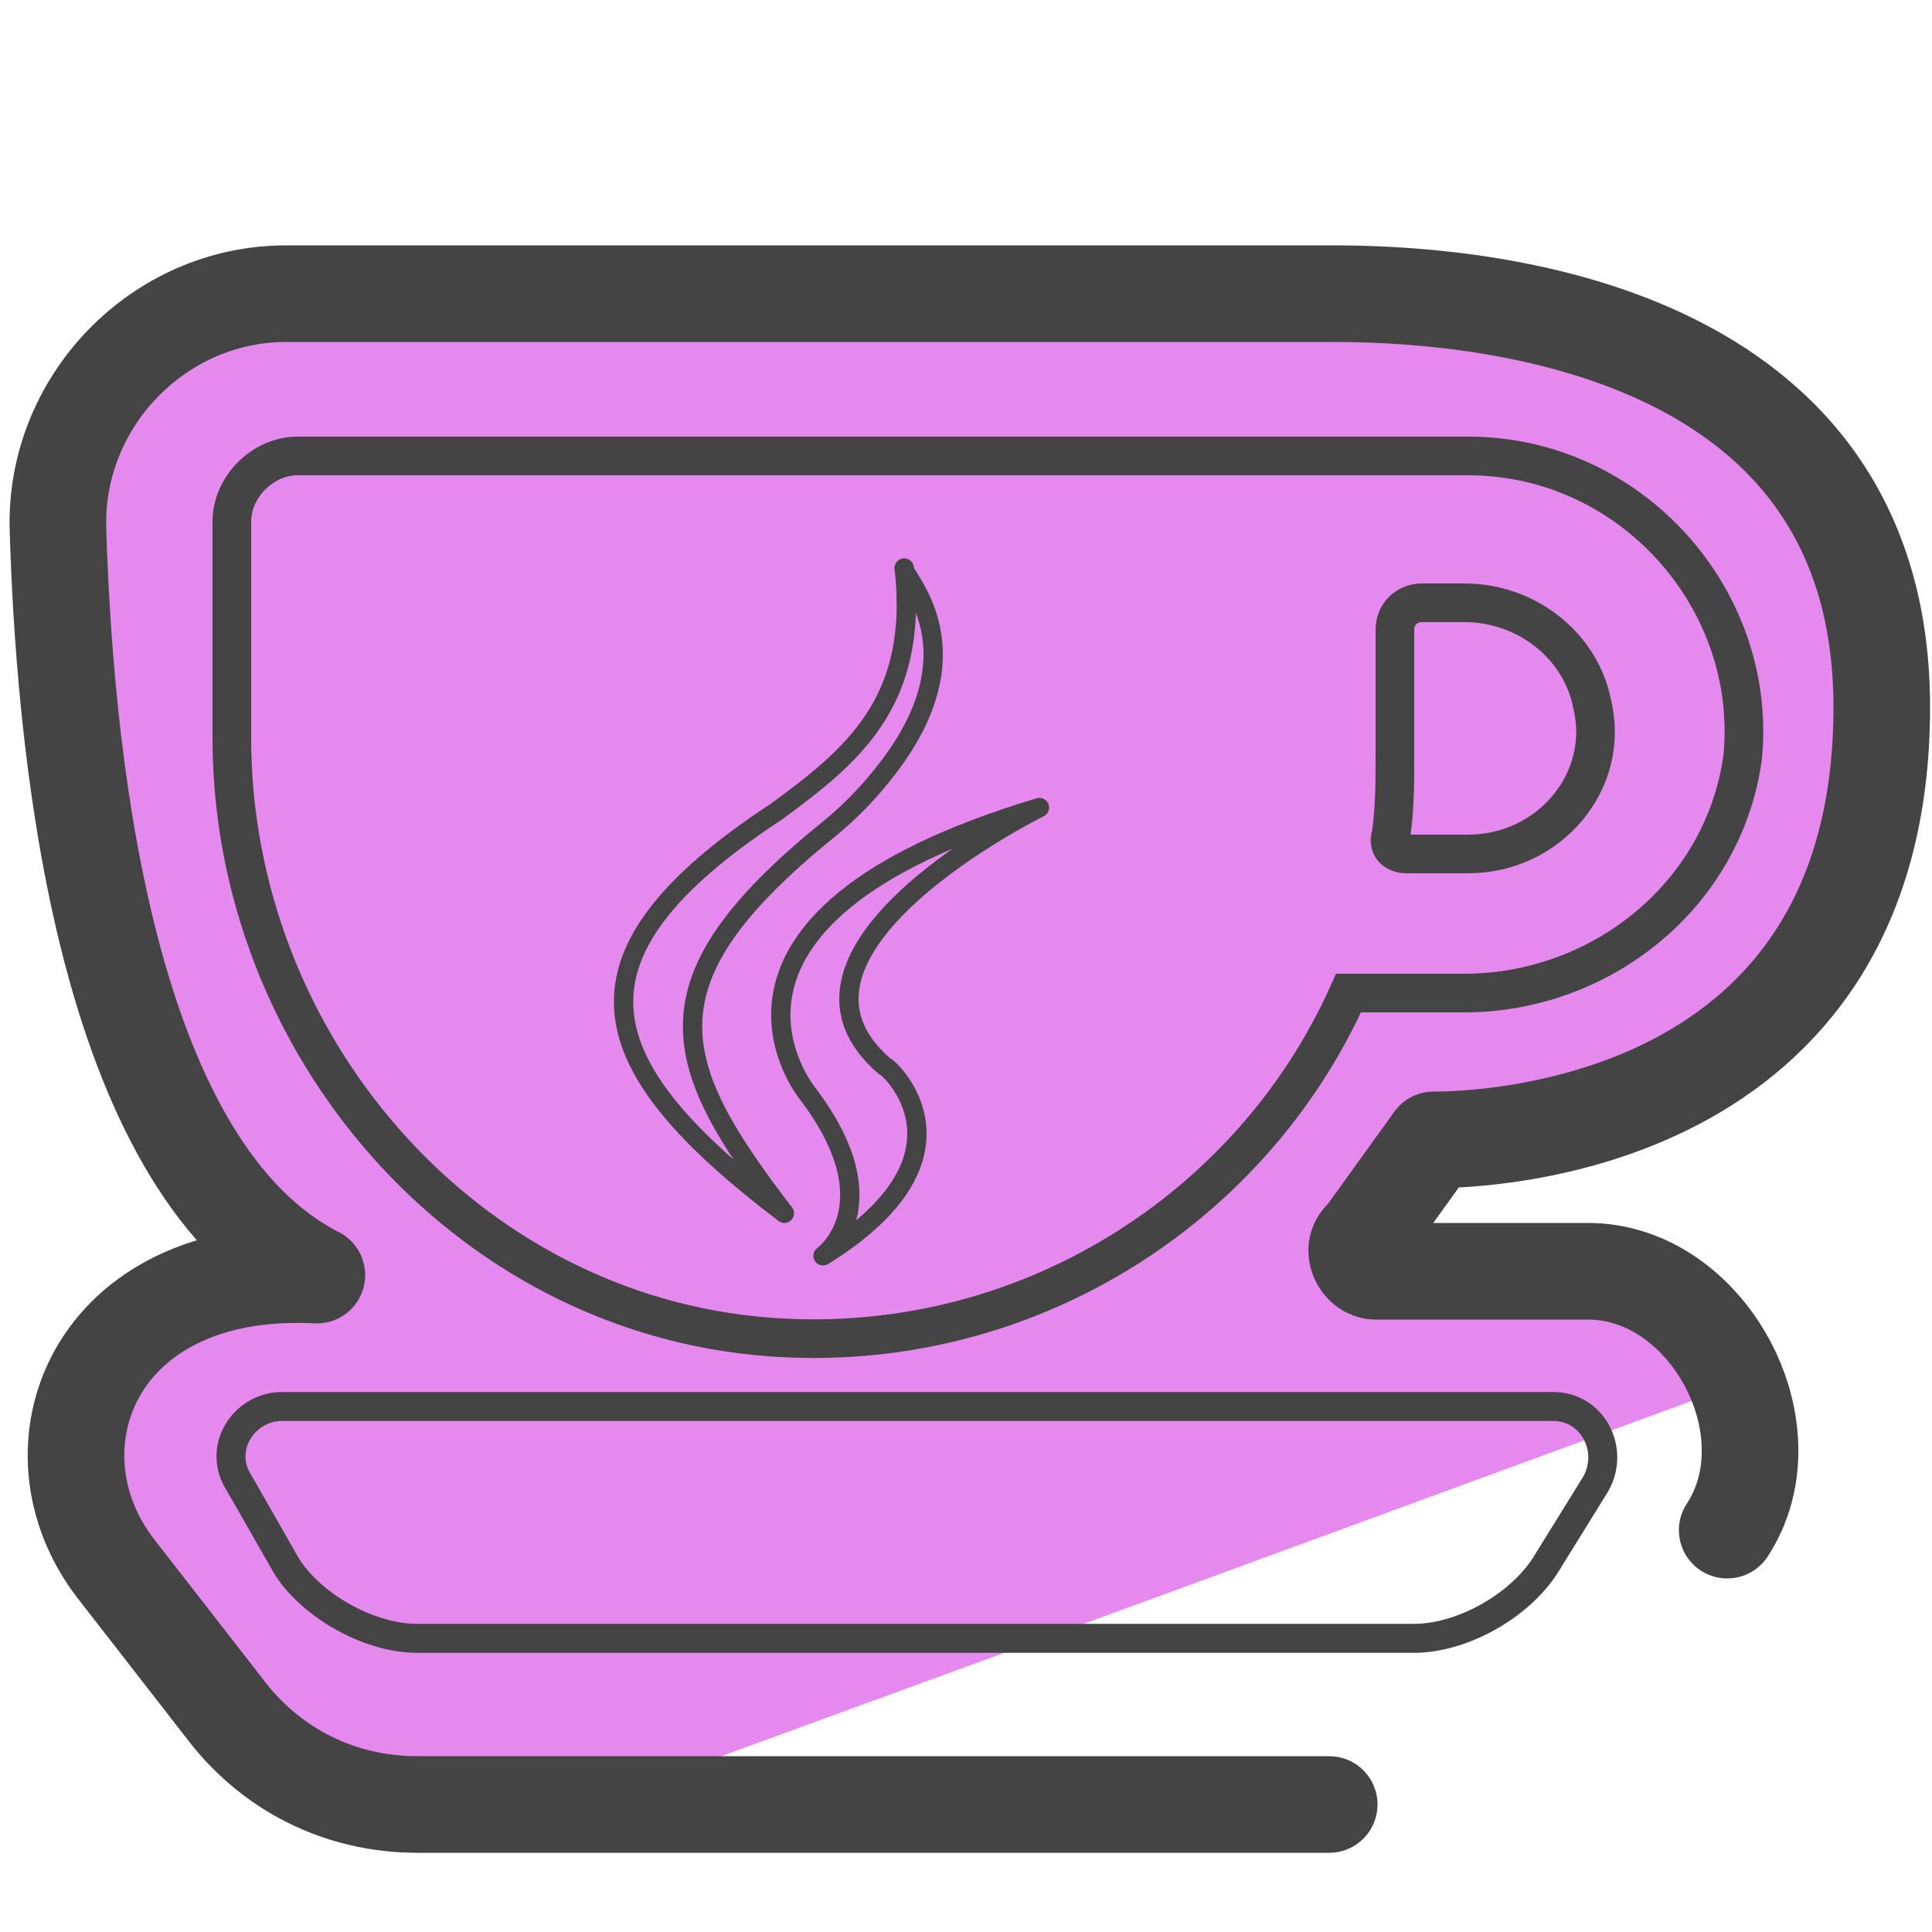 <svg xmlns="http://www.w3.org/2000/svg" id="Camada_3" x="0" y="0" version="1.1" viewBox="0 0 50 50" xml:space="preserve"><style>.st5{fill:none;stroke:#444;stroke-width:.5;stroke-linecap:round;stroke-linejoin:round;stroke-miterlimit:10}</style><path fill="#e589ef" d="M36.1 32.3c-.4 0 .7-2.4 1-2.8l8.1-2.5c6.5-8.9 1.4-17.1-1.3-17l-4-2-1.3.3-6.8-.5c-.7 0-1.7-1.2-2.2-.9-1 .5-2.7.2-3 1.4l-1.4-.2L5.7 8l-2.1.5-1.1 1.3-.7 12.7c0 .5 0 .9.2 1.2l-.2.1c.2.5 3.7 7.8 4.1 8.3l-4 4.8c0 1 3.1 5 3.7 5.8 1.3 3.7 5.4 5.6 9.1 4.2l15.6-5.7 9-3.3 6-2.2c2.1-.7-5.8-3.4-9.2-3.4zM24.5 7.6l-2.6.2"/><path fill="none" stroke="#444" stroke-miterlimit="10" d="M38 11.8H26v0H7.7c-.9 0-1.7.8-1.7 1.7v5.6C6 27 12 34 19.9 34.6c6.6.5 12.5-3.3 15-8.9h3c3.5 0 6.7-2.5 7.2-6.1.4-4.1-2.9-7.8-7.1-7.8h0zm0 10.3h-1.6c-.3 0-.5-.2-.4-.5.1-.7.1-1.3.1-2v-3.3c0-.4.3-.7.7-.7h1.1c1.6 0 3 1.1 3.3 2.6.5 2-1.1 3.9-3.2 3.9h0zm0 0"/><path fill="none" stroke="#444" stroke-miterlimit="10" stroke-width=".75" d="M7.4 40.5c.6 1 2.1 1.9 3.4 1.9h25.8c1.2 0 2.7-.8 3.4-1.9l1.3-2.1c.5-.9-.1-2-1.1-2H7.3c-1 0-1.7 1.1-1.1 2l1.2 2.1zm.4.7"/><path fill="none" stroke="#444" stroke-linecap="round" stroke-linejoin="round" stroke-miterlimit="10" stroke-width="2.5" d="M34.4 46.7H10.8c-2 0-3.8-.9-5-2.5L3 40.6c-2.4-3.1-.6-7.9 5.2-7.6h0c-5.3-2.7-6.5-12.7-6.7-19.3-.1-3.3 2.6-6.1 5.9-6.1h27.1c3.1 0 14.2.5 14.2 10.7 0 10.9-10.3 11.2-11.6 11.2h0L35.3 32c-.4.3-.1.9.3.9h5.5c3.1 0 5.3 4.1 3.6 6.7"/><path d="M23.4 14.7c.4 3.5-1.4 4.9-3.3 6.3-5.8 3.8-4.8 6.6.2 10.4-3-3.9-3.7-6 1.1-9.9.5-.4 1-.9 1.4-1.4 2.7-3.3.5-5.2.6-5.4zm0 0" class="st5"/><path d="M21.3 32.5s1.8-1.3-.4-4.2c0 0-3.7-4.5 6-7.4 0 0-7.5 3.7-4 6.7.1 0 2.6 2.3-1.6 4.9zm0 0" class="st5"/></svg>
